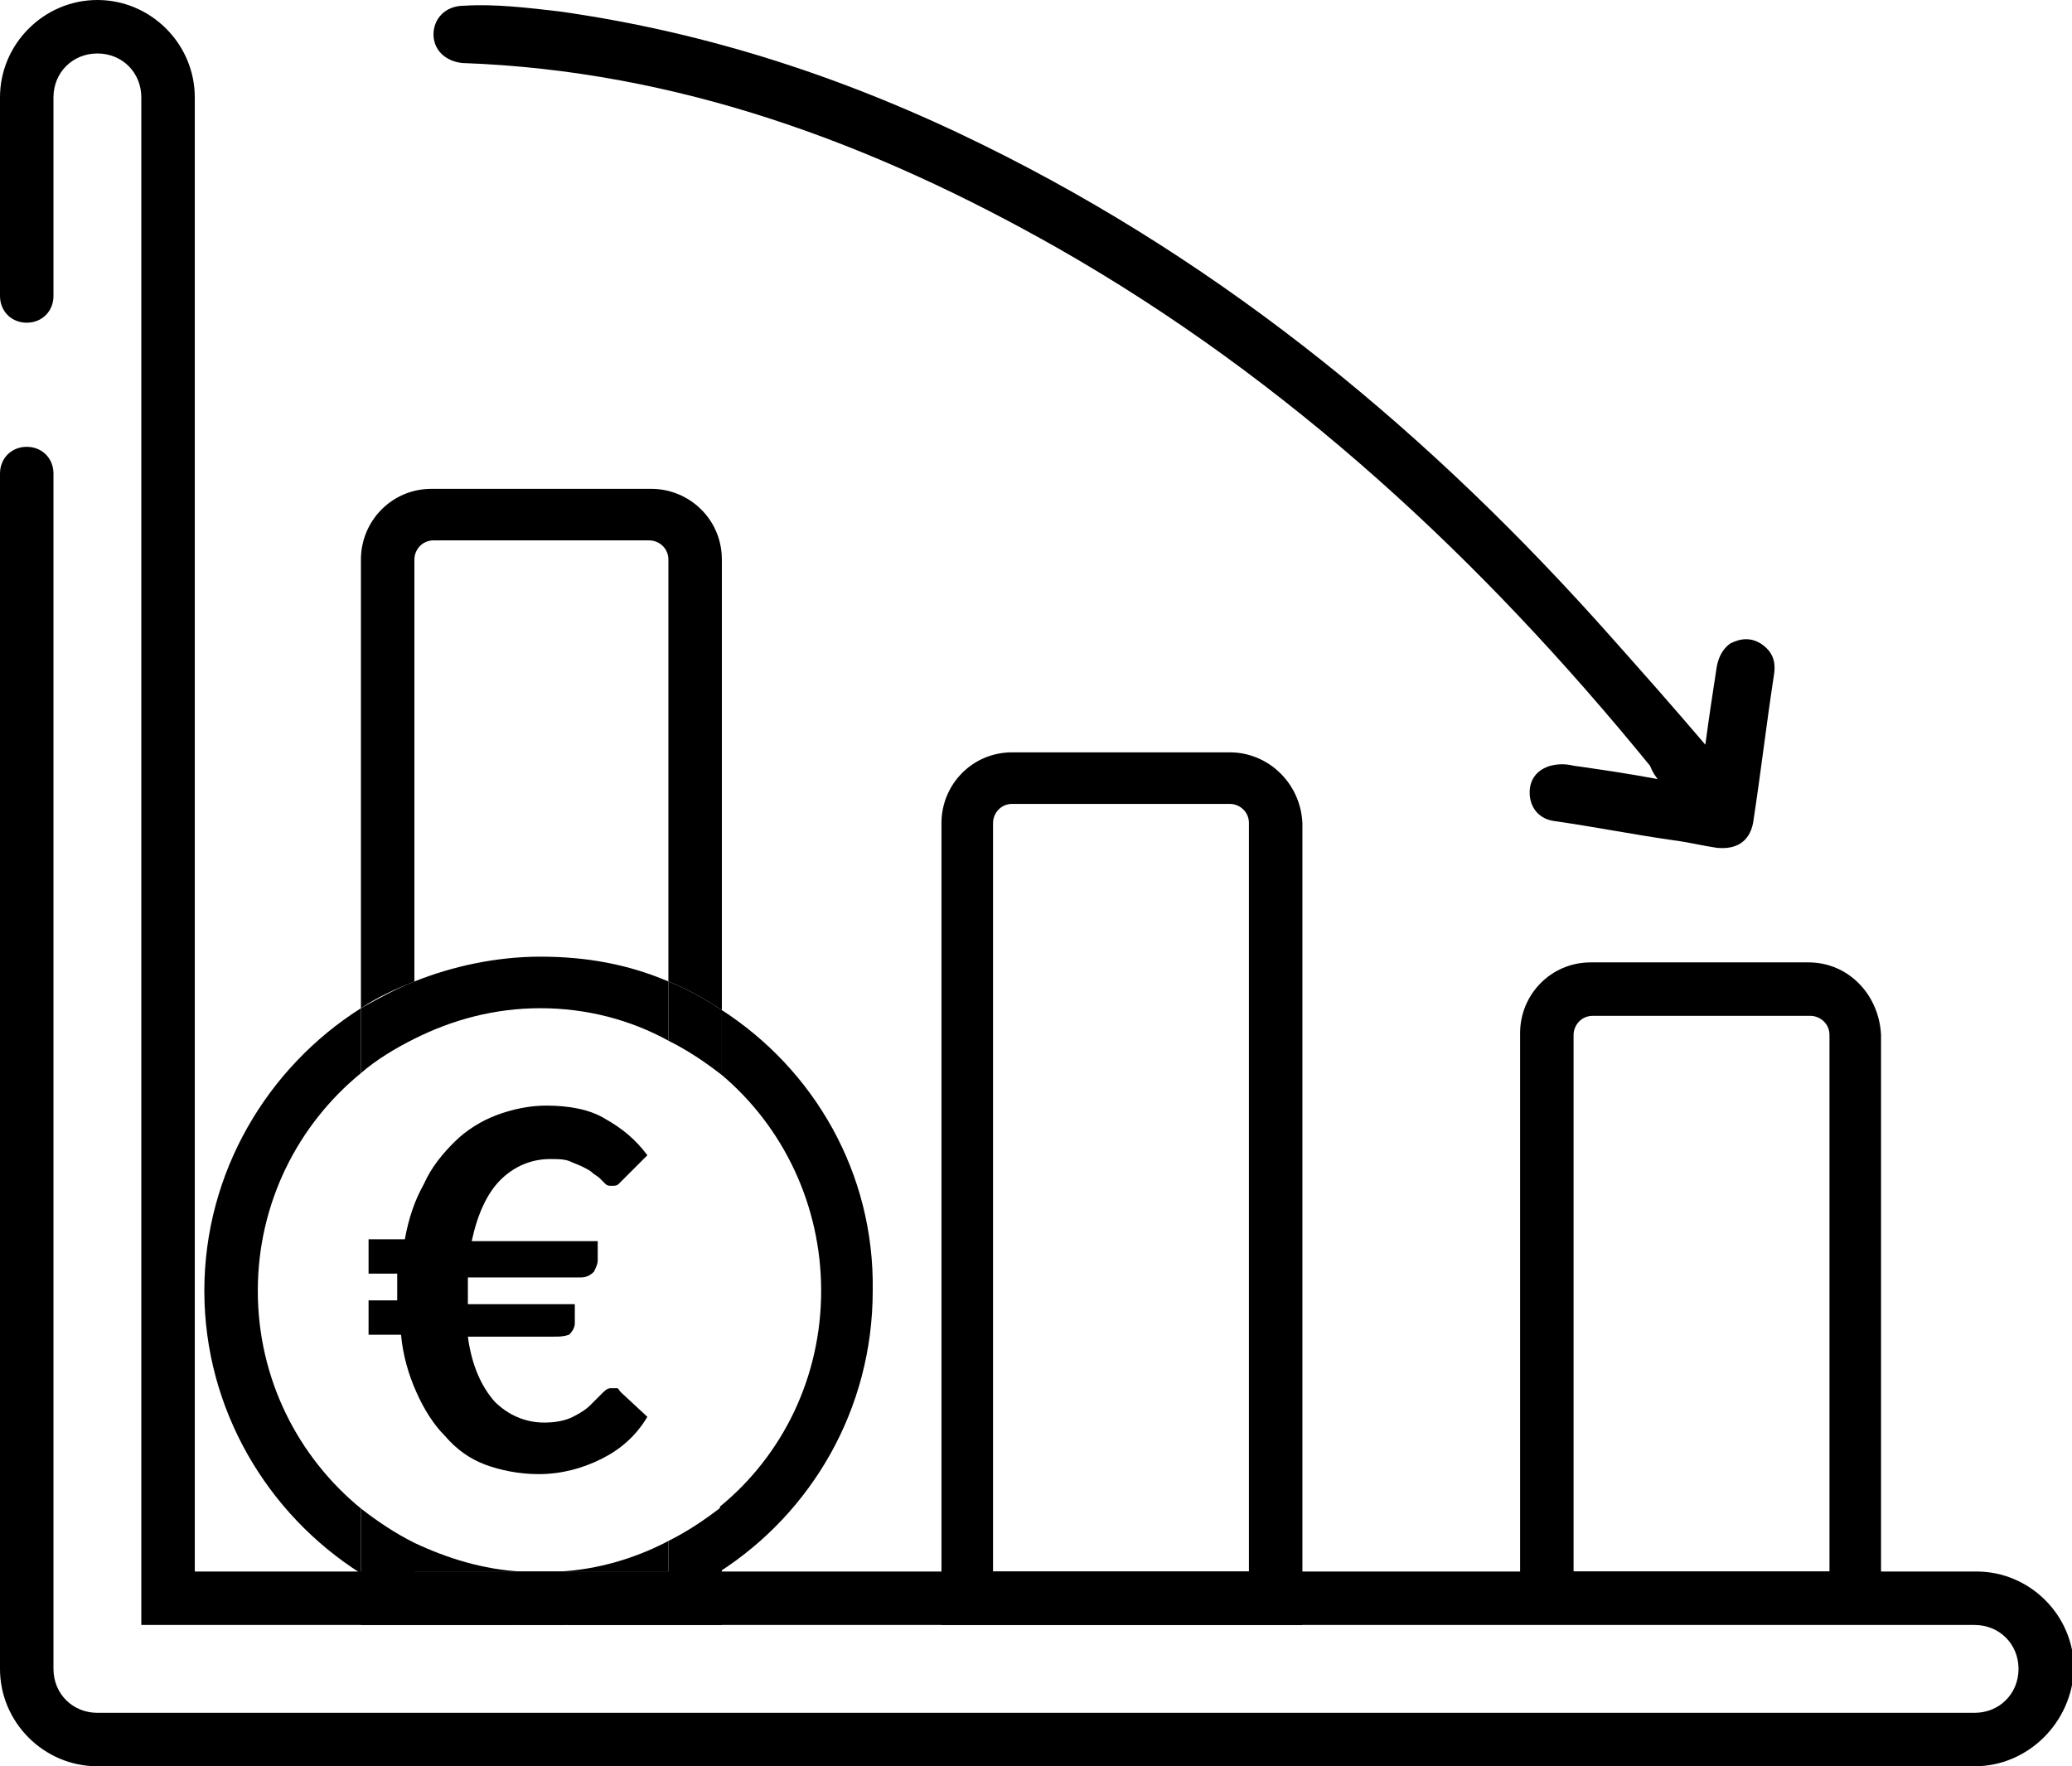 <?xml version="1.0" encoding="UTF-8"?> <svg xmlns="http://www.w3.org/2000/svg" xmlns:xlink="http://www.w3.org/1999/xlink" version="1.1" id="Capa_1" x="0px" y="0px" viewBox="0 0 108.5 92.5" xml:space="preserve"> <g> <path d="M86.8,40.8c-1.6-0.3-3-0.5-4.4-0.7c-0.4-0.1-0.8-0.1-1.2,0c-0.7,0.2-1.1,0.7-1.1,1.4c0,0.8,0.5,1.4,1.3,1.5 c2.1,0.3,4.1,0.7,6.2,1c0.8,0.1,1.6,0.3,2.3,0.4c1,0.1,1.7-0.3,1.9-1.3c0.4-2.6,0.7-5.2,1.1-7.8c0.1-0.7-0.1-1.2-0.7-1.6 c-0.5-0.3-1-0.3-1.6,0c-0.4,0.3-0.6,0.7-0.7,1.2c-0.2,1.3-0.4,2.6-0.6,4.1c-1.7-2-3.3-3.8-4.9-5.6C75,22.8,64.3,13.9,51.5,7.6 c-7.1-3.5-14.4-5.9-22.2-7c-1.7-0.2-3.4-0.4-5-0.3c-1,0-1.6,0.7-1.6,1.5c0,0.8,0.6,1.4,1.5,1.5c11.3,0.4,21.5,4.2,31.2,9.7 c12.1,6.9,22.2,16.3,31,27.1C86.5,40.3,86.5,40.4,86.8,40.8z"></path> <g> <path d="M103.4,92.5H5.1c-2.8,0-5.1-2.3-5.1-5.1V24.8c0-0.8,0.6-1.4,1.4-1.4s1.4,0.6,1.4,1.4v62.6c0,1.3,1,2.3,2.3,2.3h98.3 c1.3,0,2.3-1,2.3-2.3c0-1.3-1-2.3-2.3-2.3h-96v-80c0-1.3-1-2.3-2.3-2.3c-1.3,0-2.3,1-2.3,2.3v10.4c0,0.8-0.6,1.4-1.4,1.4 S0,16.3,0,15.5V5.1C0,2.3,2.3,0,5.1,0c2.8,0,5.1,2.3,5.1,5.1v77.2h93.3c2.8,0,5.1,2.3,5.1,5.1C108.5,90.2,106.2,92.5,103.4,92.5z"></path> </g> <g> <path fill="none" d="M64.4,42.1H53c-0.5,0-1,0.4-1,1v39.2h13.3V43.1C65.3,42.6,64.9,42.1,64.4,42.1z"></path> <path fill="none" d="M35,51.4V29.3c0-0.5-0.4-1-1-1H22.6c-0.5,0-1,0.4-1,1v22.1c2-0.8,4.3-1.3,6.6-1.3 C30.6,50.1,32.9,50.5,35,51.4z"></path> <path fill="none" d="M94.7,53.2H83.3c-0.5,0-1,0.4-1,1v28.1h13.3V54.2C95.7,53.6,95.2,53.2,94.7,53.2z"></path> <path d="M94.7,50.4H83.3c-2.1,0-3.7,1.7-3.7,3.7v30.9h18.9V54.2C98.4,52.1,96.8,50.4,94.7,50.4z M95.7,82.3H82.4V54.2 c0-0.5,0.4-1,1-1h11.4c0.5,0,1,0.4,1,1V82.3z"></path> <path d="M64.4,39.4H53c-2.1,0-3.7,1.7-3.7,3.7v42h18.9v-42C68.1,41,66.4,39.4,64.4,39.4z M65.3,82.3H52V43.1c0-0.5,0.4-1,1-1h11.4 c0.5,0,1,0.4,1,1V82.3z"></path> <path d="M37.8,85.1v-2.8c-2.4,1.6-5.3,2.6-8.4,2.8H37.8z"></path> <path d="M28.3,82.3c0.3,0,0.7,0,1,0h-2C27.6,82.3,27.9,82.3,28.3,82.3z"></path> <path d="M21.7,29.3c0-0.5,0.4-1,1-1H34c0.5,0,1,0.4,1,1v22.1c1,0.4,1.9,0.9,2.8,1.5V29.3c0-2.1-1.7-3.7-3.7-3.7H22.6 c-2.1,0-3.7,1.7-3.7,3.7v23.5c0.9-0.6,1.8-1,2.8-1.4V29.3z"></path> <path d="M18.9,85.1h8.3c-3-0.2-5.8-1.1-8.3-2.7V85.1z"></path> <path d="M28.3,85.1c0.4,0,0.7,0,1.1,0h-2.2C27.5,85.1,27.9,85.1,28.3,85.1z"></path> <path d="M35,82.3v-1.6c-1.7,0.9-3.7,1.5-5.7,1.6H35z"></path> <path d="M35,54.5v-3.1c-2.1-0.9-4.3-1.3-6.7-1.3c-2.3,0-4.6,0.5-6.6,1.3v3c2-1,4.2-1.6,6.6-1.6C30.7,52.8,33,53.4,35,54.5z"></path> <path d="M37.8,52.9v3.4C41,59,43,63.1,43,67.6c0,4.5-2,8.6-5.3,11.3v3.4c4.8-3.1,8-8.5,8-14.7C45.8,61.4,42.6,56,37.8,52.9z"></path> <path d="M21.7,82.3h5.6c-2-0.1-3.9-0.7-5.6-1.5V82.3z"></path> <path d="M13.5,67.6c0-4.6,2.1-8.7,5.4-11.4v-3.4c-4.9,3.1-8.2,8.6-8.2,14.8c0,6.2,3.3,11.7,8.2,14.8V79 C15.6,76.3,13.5,72.2,13.5,67.6z"></path> <path d="M35,54.5c1,0.5,1.9,1.1,2.8,1.8v-3.4c-0.9-0.6-1.8-1.1-2.8-1.5V54.5z"></path> <path d="M35,80.7v1.6h-5.7c-0.3,0-0.7,0-1,0c-0.3,0-0.7,0-1,0h-5.6v-1.5c-1-0.5-1.9-1.1-2.8-1.8v3.4c2.4,1.5,5.2,2.5,8.3,2.7h2.2 c3.1-0.2,5.9-1.2,8.4-2.8v-3.4C36.9,79.6,36,80.2,35,80.7z"></path> <path d="M21.7,54.4v-3c-1,0.4-1.9,0.9-2.8,1.4v3.4C19.7,55.5,20.7,54.9,21.7,54.4z"></path> </g> <g> <path d="M19.4,64.9h1.8c0.2-1.1,0.5-2,1-2.9c0.4-0.9,1-1.6,1.6-2.2c0.6-0.6,1.4-1.1,2.2-1.4c0.8-0.3,1.7-0.5,2.6-0.5 c1.2,0,2.3,0.2,3.1,0.7c0.9,0.5,1.6,1.1,2.2,1.9l-1.2,1.2c-0.1,0.1-0.2,0.2-0.3,0.3c-0.1,0.1-0.2,0.1-0.4,0.1 c-0.1,0-0.2,0-0.3-0.1c-0.1-0.1-0.2-0.2-0.3-0.3c-0.1-0.1-0.3-0.2-0.4-0.3c-0.1-0.1-0.3-0.2-0.5-0.3c-0.2-0.1-0.5-0.2-0.7-0.3 c-0.3-0.1-0.6-0.1-1-0.1c-1,0-1.9,0.4-2.6,1.1c-0.7,0.7-1.2,1.8-1.5,3.2h6.6v1c0,0.2-0.1,0.4-0.2,0.6c-0.2,0.2-0.4,0.3-0.7,0.3 h-5.9c0,0.1,0,0.3,0,0.4s0,0.3,0,0.4c0,0.1,0,0.2,0,0.3c0,0.1,0,0.2,0,0.3h5.6v1c0,0.2-0.1,0.4-0.3,0.6C29.5,70,29.3,70,29,70 h-4.5c0.2,1.5,0.7,2.6,1.4,3.4c0.7,0.7,1.6,1.1,2.6,1.1c0.6,0,1.1-0.1,1.5-0.3c0.4-0.2,0.7-0.4,0.9-0.6c0.2-0.2,0.4-0.4,0.6-0.6 c0.2-0.2,0.3-0.3,0.5-0.3c0.1,0,0.2,0,0.3,0c0.1,0,0.1,0.1,0.2,0.2l1.4,1.3c-0.6,1-1.4,1.7-2.4,2.2c-1,0.5-2.1,0.8-3.3,0.8 c-1,0-2-0.2-2.8-0.5c-0.8-0.3-1.5-0.8-2.1-1.5c-0.6-0.6-1.1-1.4-1.5-2.3c-0.4-0.9-0.7-1.9-0.8-3h-1.7v-1.8h1.5c0-0.1,0-0.2,0-0.3 c0-0.1,0-0.2,0-0.3c0-0.1,0-0.3,0-0.4s0-0.3,0-0.4h-1.5V64.9z"></path> </g> </g> </svg> 